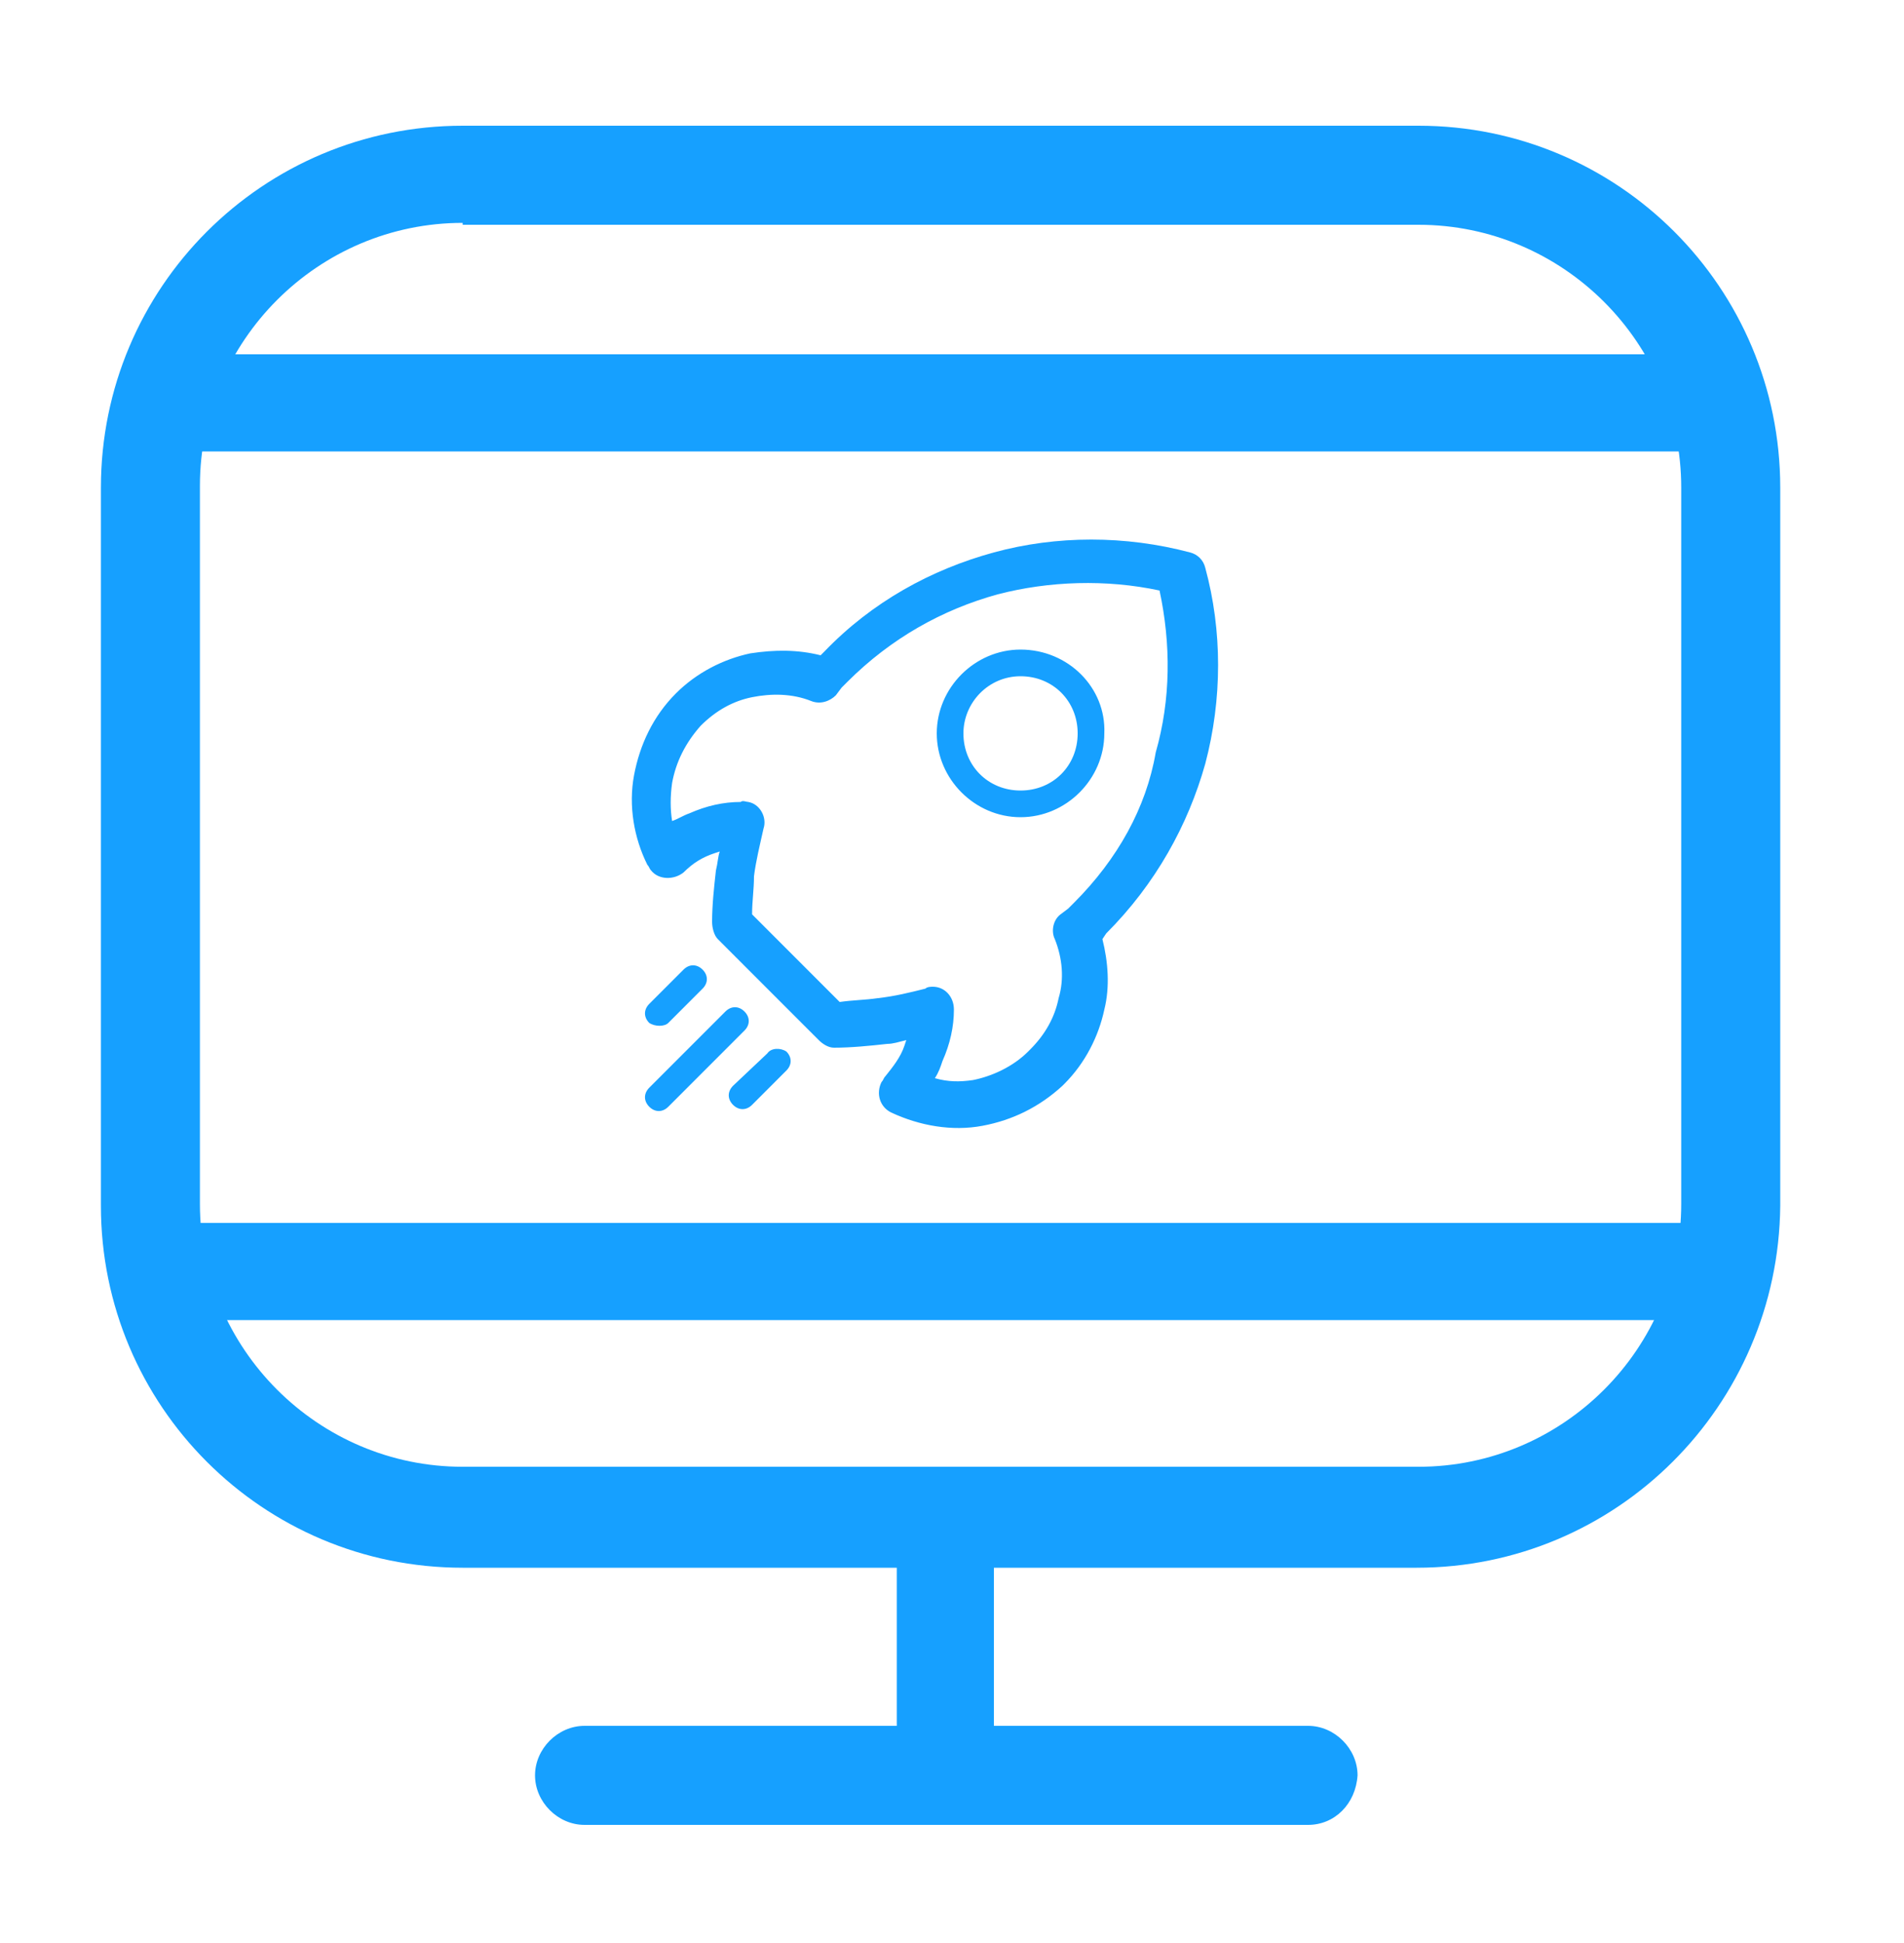<?xml version="1.0" encoding="utf-8"?>
<!-- Generator: Adobe Illustrator 23.0.0, SVG Export Plug-In . SVG Version: 6.00 Build 0)  -->
<svg version="1.1" id="圖層_1" xmlns="http://www.w3.org/2000/svg" xmlns:xlink="http://www.w3.org/1999/xlink" x="0px" y="0px"
	 viewBox="0 0 100 102" style="enable-background:new 0 0 100 102;" xml:space="preserve">
<style type="text/css">
	.st0{fill:#16A0FF;}
</style>
<g>
	<g>
		<g>
			<path class="st0" d="M74.4,82.3H24.3c-10.5,0-19-8.5-19-19V25.6c0-10.5,8.5-19,19-19h50.2c10.5,0,19,8.5,19,19v37.7
				C93.4,73.8,84.9,82.3,74.4,82.3z M24.3,11.7c-7.6,0-13.8,6.2-13.8,13.8v37.7c0,7.6,6.2,13.8,13.8,13.8h50.2
				c7.6,0,13.8-6.2,13.8-13.8V25.6c0-7.6-6.2-13.8-13.8-13.8H24.3z"/>
		</g>
	</g>
</g>
<g>
	<g>
		<path class="st0" d="M68.7,95.8h-38c-1.4,0-2.6-1.2-2.6-2.6c0-1.4,1.2-2.6,2.6-2.6h38c1.4,0,2.6,1.2,2.6,2.6
			C71.2,94.7,70.1,95.8,68.7,95.8z"/>
	</g>
</g>
<g>
	<g>
		<rect x="47.1" y="81.5" class="st0" width="5.1" height="9.7"/>
	</g>
</g>
<g>
	<rect x="8.1" y="18.6" class="st0" width="81.4" height="5.1"/>
</g>
<g>
	<rect x="8.1" y="64.2" class="st0" width="81.4" height="5.1"/>
</g>
<path class="st0" d="M40.3,55.3L38.5,57c-0.3,0.3-0.3,0.7,0,1c0.3,0.3,0.7,0.3,1,0l1.8-1.8c0.3-0.3,0.3-0.7,0-1
	C41,55,40.5,55,40.3,55.3L40.3,55.3z M53.6,34.1L53.6,34.1c-2.4,0-4.4,2-4.4,4.4c0,2.4,2,4.4,4.4,4.4c2.4,0,4.4-2,4.4-4.4
	C58.1,36.1,56.1,34.1,53.6,34.1L53.6,34.1z M53.6,41.5L53.6,41.5c-1.7,0-3-1.3-3-3c0-1.6,1.3-3,3-3c1.7,0,3,1.3,3,3
	C56.6,40.2,55.3,41.5,53.6,41.5L53.6,41.5z M35.1,53.7L35.1,53.7l1.8-1.8c0.3-0.3,0.3-0.7,0-1c-0.3-0.3-0.7-0.3-1,0l-1.8,1.8
	c-0.3,0.3-0.3,0.7,0,1C34.4,53.9,34.9,53.9,35.1,53.7L35.1,53.7z M58.1,49L58.1,49c2.6-2.6,4.3-5.7,5.2-8.9c0.9-3.4,0.9-7,0-10.3v0
	l0,0c-0.1-0.4-0.4-0.7-0.8-0.8c-3.4-0.9-7-0.9-10.3,0c-3.3,0.9-6.4,2.6-8.9,5.2l0,0l0,0l-0.2,0.2c-1.2-0.3-2.4-0.3-3.7-0.1
	c-1.4,0.3-2.8,1-3.9,2.1c-1.2,1.2-1.9,2.7-2.2,4.3c-0.3,1.6,0,3.3,0.7,4.7c0.1,0.1,0.1,0.2,0.2,0.3c0.4,0.5,1.2,0.5,1.7,0.1
	c0.5-0.5,1-0.8,1.6-1l0.3-0.1c-0.1,0.3-0.1,0.6-0.2,1c-0.1,0.9-0.2,1.8-0.2,2.7c0,0.3,0.1,0.7,0.3,0.9l5.3,5.3v0
	c0.2,0.2,0.5,0.4,0.8,0.4c0.9,0,1.9-0.1,2.8-0.2c0.3,0,0.6-0.1,1-0.2l-0.1,0.3c-0.2,0.6-0.6,1.1-1,1.6c-0.1,0.1-0.1,0.2-0.2,0.3
	c-0.3,0.6-0.1,1.3,0.5,1.6c1.5,0.7,3.2,1,4.8,0.7c1.6-0.3,3-1,4.2-2.1l0.1-0.1c1.1-1.1,1.8-2.5,2.1-3.9c0.3-1.2,0.2-2.5-0.1-3.7
	L58.1,49L58.1,49L58.1,49z M56.4,47.4L56.4,47.4L56.4,47.4l-0.3,0.3L55.7,48c-0.4,0.3-0.5,0.9-0.3,1.3c0.4,1,0.5,2.1,0.2,3.1
	c-0.2,1-0.7,1.9-1.5,2.7l-0.1,0.1c-0.8,0.8-1.9,1.3-2.9,1.5c-0.7,0.1-1.3,0.1-2-0.1c0.2-0.3,0.3-0.6,0.4-0.9
	c0.4-0.9,0.6-1.8,0.6-2.7c0-0.7-0.5-1.2-1.1-1.2c-0.1,0-0.3,0-0.4,0.1c-0.8,0.2-1.6,0.4-2.5,0.5c-0.7,0.1-1.3,0.1-2,0.2l-4.6-4.6
	c0-0.7,0.1-1.3,0.1-2c0.1-0.8,0.3-1.6,0.5-2.5c0.2-0.6-0.2-1.3-0.8-1.4c-0.1,0-0.3-0.1-0.4,0c-0.9,0-1.8,0.2-2.7,0.6
	c-0.3,0.1-0.6,0.3-0.9,0.4c-0.1-0.6-0.1-1.3,0-2c0.2-1.1,0.7-2.1,1.5-3c0.8-0.8,1.7-1.3,2.7-1.5c1-0.2,2.1-0.2,3.1,0.2
	c0.5,0.2,1,0,1.3-0.3l0.3-0.4l0,0l0.3-0.3l0,0c2.3-2.3,5-3.8,7.9-4.6c2.7-0.7,5.7-0.8,8.5-0.2c0.6,2.8,0.6,5.7-0.2,8.5
	C60.2,42.4,58.7,45.1,56.4,47.4L56.4,47.4z M39.1,53.1L39.1,53.1c-0.3-0.3-0.7-0.3-1,0l-4,4c-0.3,0.3-0.3,0.7,0,1
	c0.3,0.3,0.7,0.3,1,0l4-4C39.4,53.8,39.4,53.4,39.1,53.1L39.1,53.1z"/>
</svg>
